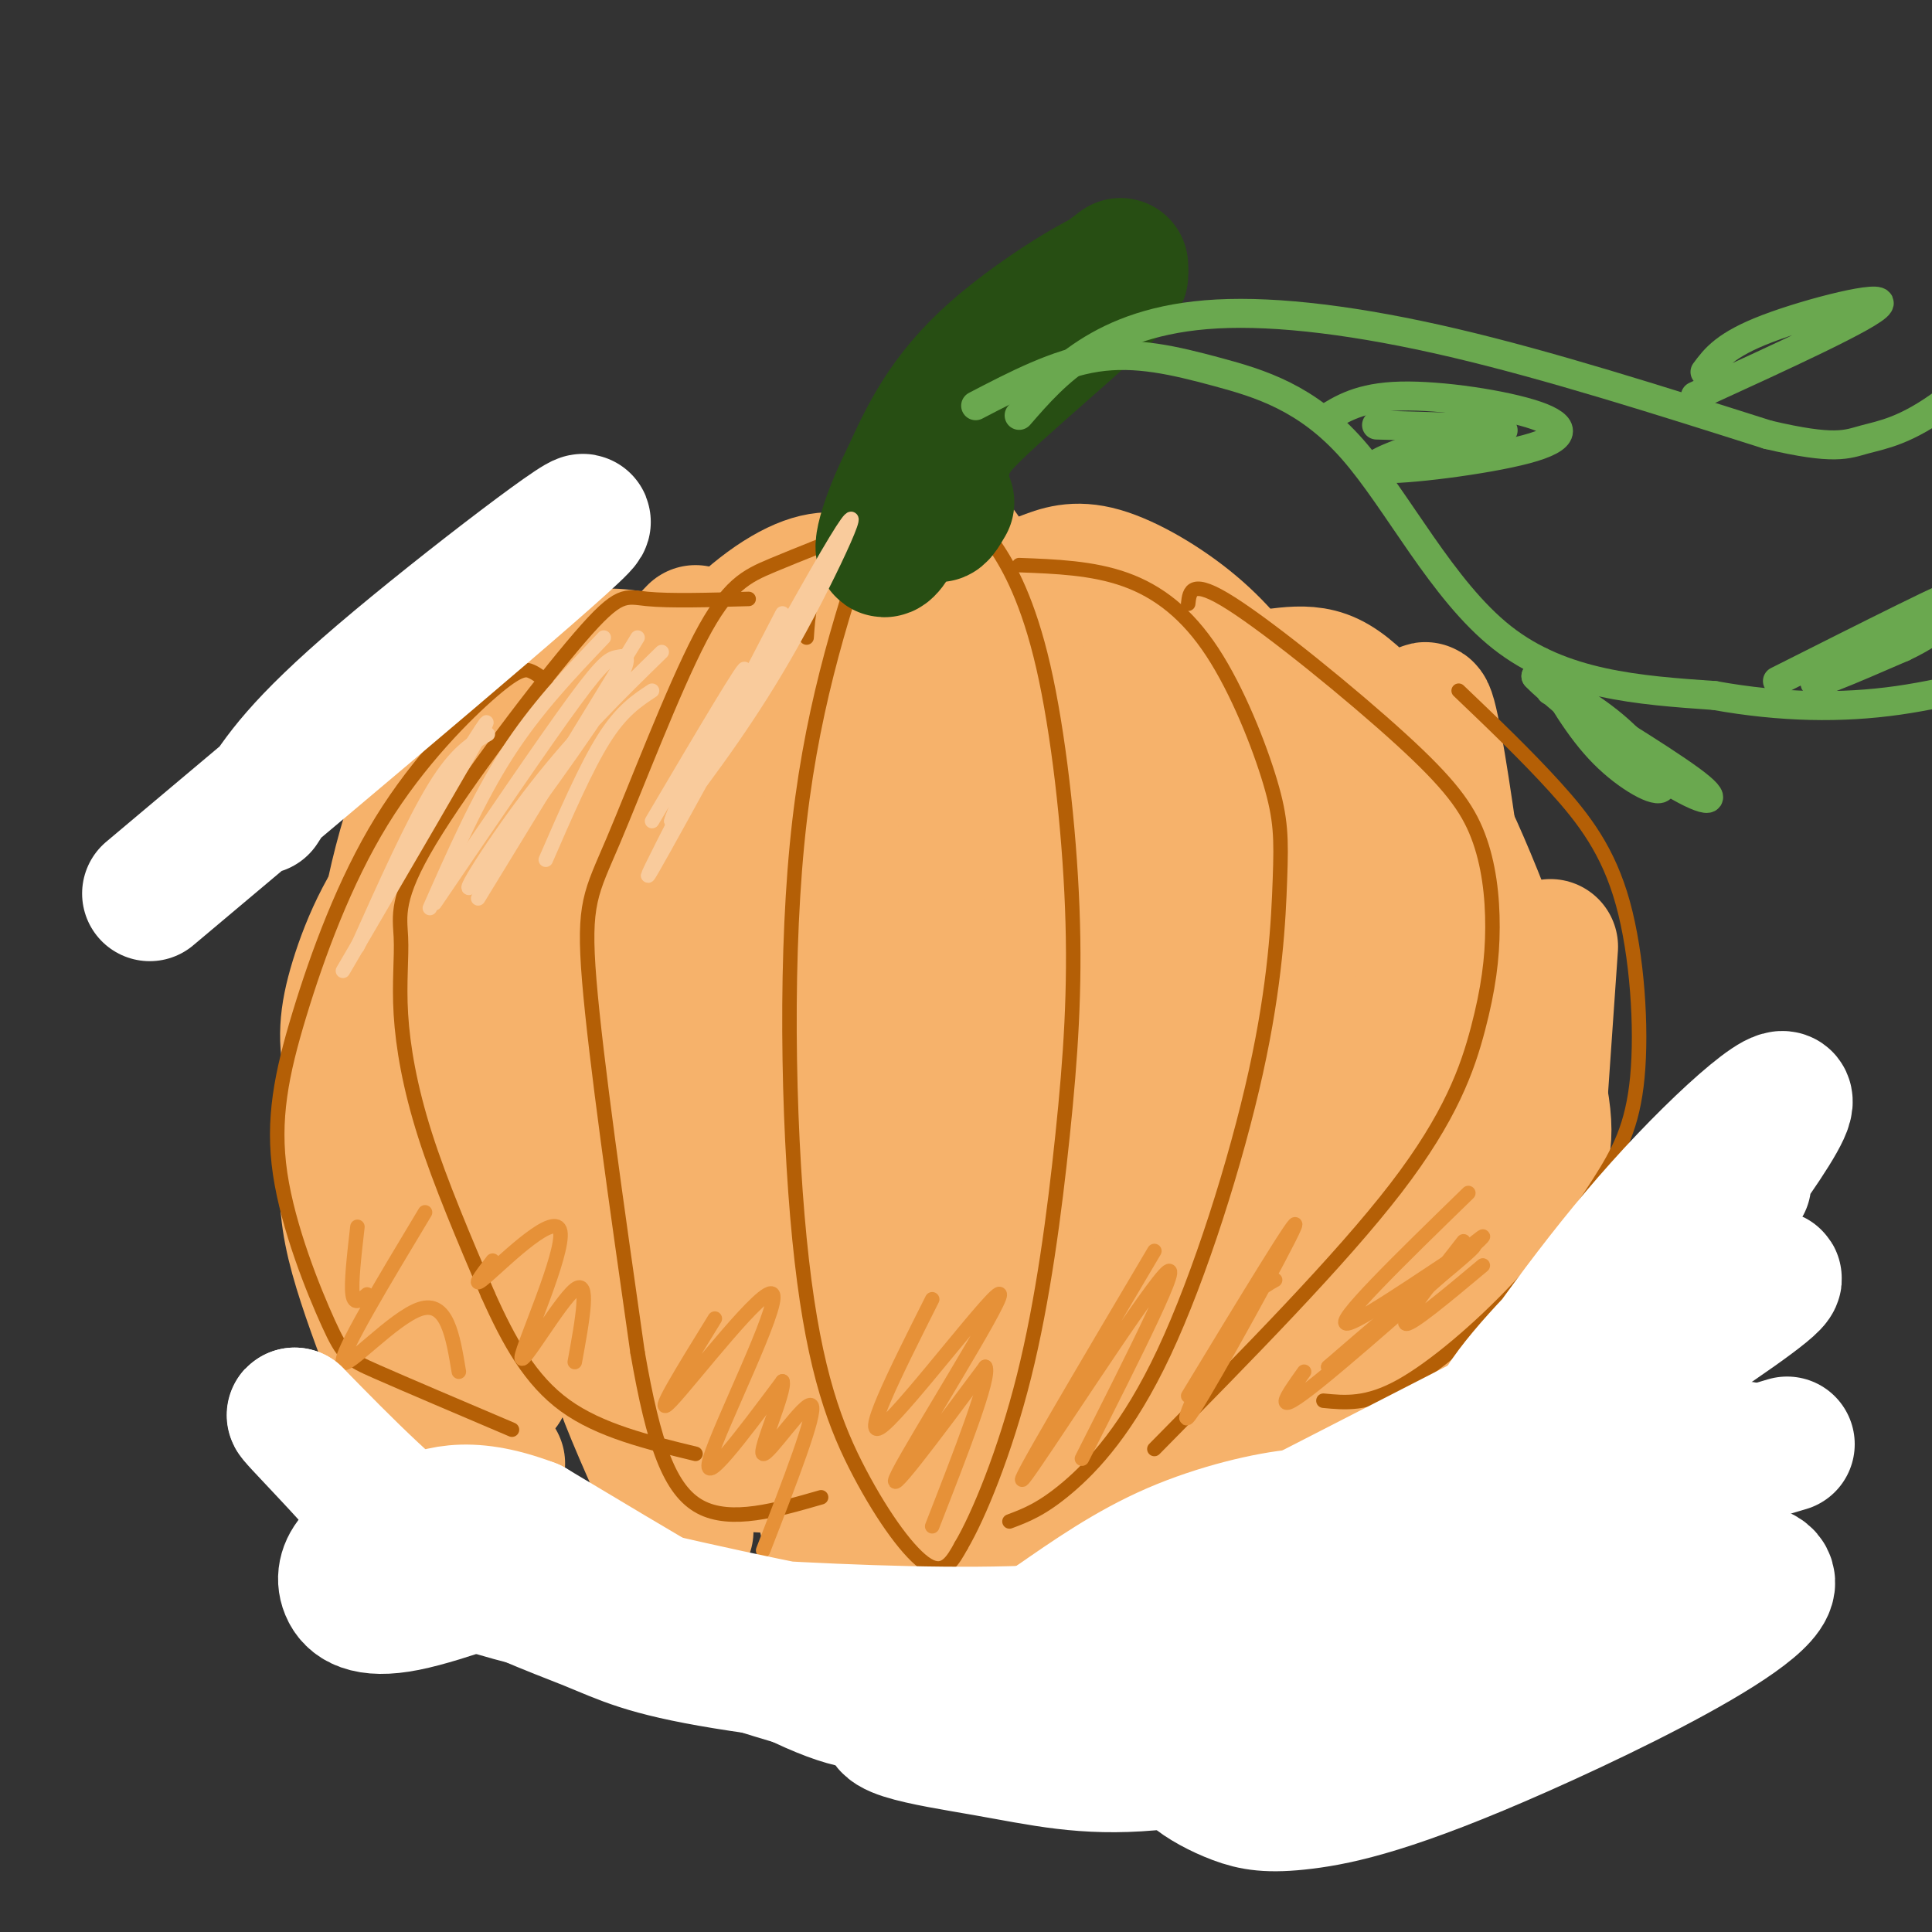 <svg viewBox='0 0 400 400' version='1.1' xmlns='http://www.w3.org/2000/svg' xmlns:xlink='http://www.w3.org/1999/xlink'><rect x="0" y="0" width="400" height="400" fill="#333333" stroke="none"/><g fill='none' stroke='rgb(246,178,107)' stroke-width='28' stroke-linecap='round' stroke-linejoin='round'><path d='M182,128c-2.033,1.509 -4.066,3.018 -6,21c-1.934,17.982 -3.768,52.436 -5,68c-1.232,15.564 -1.860,12.239 0,22c1.860,9.761 6.208,32.610 10,40c3.792,7.390 7.027,-0.679 10,-16c2.973,-15.321 5.685,-37.894 6,-60c0.315,-22.106 -1.767,-43.745 -4,-56c-2.233,-12.255 -4.616,-15.128 -7,-18'/><path d='M186,129c-1.488,-2.778 -1.708,-0.724 -2,-2c-0.292,-1.276 -0.656,-5.882 -3,5c-2.344,10.882 -6.670,37.252 -8,61c-1.330,23.748 0.335,44.874 2,66'/><path d='M185,296c3.260,1.393 6.521,2.786 8,4c1.479,1.214 1.178,2.250 5,-3c3.822,-5.250 11.769,-16.785 17,-33c5.231,-16.215 7.747,-37.110 8,-57c0.253,-19.890 -1.757,-38.774 -7,-53c-5.243,-14.226 -13.719,-23.792 -18,-28c-4.281,-4.208 -4.366,-3.056 -8,3c-3.634,6.056 -10.816,17.018 -15,25c-4.184,7.982 -5.369,12.985 -7,22c-1.631,9.015 -3.708,22.043 -4,40c-0.292,17.957 1.202,40.845 6,58c4.798,17.155 12.899,28.578 21,40'/><path d='M191,314c4.549,5.323 5.423,-1.369 6,-1c0.577,0.369 0.858,7.797 5,-9c4.142,-16.797 12.144,-57.821 15,-88c2.856,-30.179 0.567,-49.514 -3,-64c-3.567,-14.486 -8.410,-24.122 -12,-31c-3.590,-6.878 -5.926,-10.996 -11,-8c-5.074,2.996 -12.884,13.107 -16,15c-3.116,1.893 -1.537,-4.431 -4,9c-2.463,13.431 -8.967,46.617 -12,59c-3.033,12.383 -2.594,3.962 0,22c2.594,18.038 7.345,62.536 10,83c2.655,20.464 3.215,16.894 6,18c2.785,1.106 7.796,6.887 13,8c5.204,1.113 10.602,-2.444 16,-6'/><path d='M204,321c4.975,-6.809 9.414,-20.831 13,-34c3.586,-13.169 6.319,-25.483 5,-53c-1.319,-27.517 -6.690,-70.235 -9,-89c-2.310,-18.765 -1.559,-13.577 -4,-16c-2.441,-2.423 -8.075,-12.456 -11,-16c-2.925,-3.544 -3.142,-0.599 -4,1c-0.858,1.599 -2.357,1.851 -7,20c-4.643,18.149 -12.430,54.195 -14,83c-1.570,28.805 3.077,50.371 6,63c2.923,12.629 4.121,16.323 8,20c3.879,3.677 10.440,7.339 17,11'/><path d='M204,311c2.833,1.833 1.417,0.917 0,0'/><path d='M184,133c-2.933,-1.531 -5.866,-3.062 -11,14c-5.134,17.062 -12.469,52.718 -15,71c-2.531,18.282 -0.258,19.191 2,26c2.258,6.809 4.502,19.517 8,30c3.498,10.483 8.249,18.742 13,27'/><path d='M183,132c-1.690,-0.977 -3.381,-1.954 -9,-1c-5.619,0.954 -15.167,3.840 -24,12c-8.833,8.160 -16.950,21.596 -21,34c-4.050,12.404 -4.033,23.777 -4,39c0.033,15.223 0.081,34.297 1,46c0.919,11.703 2.709,16.035 6,19c3.291,2.965 8.083,4.561 11,7c2.917,2.439 3.958,5.719 5,9'/><path d='M148,297c-0.834,0.922 -5.418,-1.274 -9,-10c-3.582,-8.726 -6.161,-23.982 -6,-43c0.161,-19.018 3.064,-41.799 5,-55c1.936,-13.201 2.906,-16.823 7,-24c4.094,-7.177 11.313,-17.908 13,-21c1.687,-3.092 -2.156,1.454 -6,6'/><path d='M152,150c-3.108,6.799 -7.877,20.797 -12,36c-4.123,15.203 -7.599,31.612 -8,45c-0.401,13.388 2.275,23.757 5,32c2.725,8.243 5.501,14.361 9,18c3.499,3.639 7.721,4.800 11,6c3.279,1.200 5.613,2.438 8,-2c2.387,-4.438 4.825,-14.554 6,-36c1.175,-21.446 1.088,-54.223 1,-87'/><path d='M172,162c-1.215,-18.690 -4.753,-21.916 -8,-24c-3.247,-2.084 -6.202,-3.027 -8,-4c-1.798,-0.973 -2.440,-1.978 -7,3c-4.560,4.978 -13.037,15.937 -19,31c-5.963,15.063 -9.413,34.230 -11,45c-1.587,10.770 -1.312,13.145 1,21c2.312,7.855 6.661,21.192 11,30c4.339,8.808 8.668,13.088 14,16c5.332,2.912 11.666,4.456 18,6'/><path d='M163,286c5.111,0.133 8.889,-2.533 11,-6c2.111,-3.467 2.556,-7.733 3,-12'/><path d='M174,251c-7.571,-0.278 -15.142,-0.557 -20,0c-4.858,0.557 -7.002,1.949 -10,7c-2.998,5.051 -6.851,13.760 -9,21c-2.149,7.240 -2.595,13.012 1,17c3.595,3.988 11.232,6.193 18,7c6.768,0.807 12.668,0.217 19,-3c6.332,-3.217 13.095,-9.062 16,-14c2.905,-4.938 1.953,-8.969 1,-13'/><path d='M131,200c-1.911,3.423 -3.821,6.845 -4,21c-0.179,14.155 1.375,39.042 2,50c0.625,10.958 0.321,7.988 3,8c2.679,0.012 8.339,3.006 14,6'/><path d='M138,158c-9.863,1.862 -19.726,3.725 -24,4c-4.274,0.275 -2.959,-1.037 -6,6c-3.041,7.037 -10.436,22.421 -14,33c-3.564,10.579 -3.295,16.351 -2,26c1.295,9.649 3.618,23.175 7,33c3.382,9.825 7.823,15.950 10,17c2.177,1.050 2.088,-2.975 2,-7'/><path d='M111,270c-1.503,-5.971 -6.260,-17.398 -4,-43c2.260,-25.602 11.537,-65.380 9,-71c-2.537,-5.620 -16.887,22.917 -23,37c-6.113,14.083 -3.989,13.713 -4,20c-0.011,6.287 -2.157,19.231 -2,27c0.157,7.769 2.616,10.363 6,13c3.384,2.637 7.692,5.319 12,8'/><path d='M105,261c2.000,1.333 1.000,0.667 0,0'/><path d='M216,120c3.288,-1.276 6.576,-2.551 12,-1c5.424,1.551 12.986,5.930 19,11c6.014,5.070 10.482,10.831 14,17c3.518,6.169 6.087,12.746 8,20c1.913,7.254 3.169,15.184 3,33c-0.169,17.816 -1.763,45.519 -5,61c-3.237,15.481 -8.119,18.741 -13,22'/><path d='M254,283c-6.012,7.762 -14.542,16.165 -15,14c-0.458,-2.165 7.156,-14.900 12,-30c4.844,-15.100 6.920,-32.565 7,-55c0.080,-22.435 -1.834,-49.838 -5,-63c-3.166,-13.162 -7.583,-12.081 -12,-11'/><path d='M241,138c-2.543,-1.595 -2.901,-0.082 -4,2c-1.099,2.082 -2.938,4.735 -1,13c1.938,8.265 7.653,22.143 11,35c3.347,12.857 4.324,24.692 5,37c0.676,12.308 1.050,25.088 -5,39c-6.050,13.912 -18.525,28.956 -31,44'/><path d='M216,308c-0.610,3.850 13.366,-8.523 22,-16c8.634,-7.477 11.928,-10.056 14,-24c2.072,-13.944 2.923,-39.253 0,-59c-2.923,-19.747 -9.618,-33.932 -13,-38c-3.382,-4.068 -3.449,1.982 -4,4c-0.551,2.018 -1.586,0.005 -1,14c0.586,13.995 2.793,43.997 5,74'/><path d='M239,263c0.167,15.500 -1.917,17.250 -4,19'/><path d='M264,140c3.042,-0.373 6.084,-0.747 9,0c2.916,0.747 5.705,2.613 10,7c4.295,4.387 10.096,11.294 17,26c6.904,14.706 14.913,37.210 18,50c3.087,12.790 1.254,15.867 -1,21c-2.254,5.133 -4.930,12.324 -10,19c-5.070,6.676 -12.535,12.838 -20,19'/><path d='M287,282c-1.560,-1.165 4.540,-13.576 8,-19c3.460,-5.424 4.281,-3.859 3,-31c-1.281,-27.141 -4.663,-82.986 -3,-85c1.663,-2.014 8.371,49.804 11,73c2.629,23.196 1.180,17.770 -1,20c-2.180,2.230 -5.090,12.115 -8,22'/><path d='M297,262c-1.333,3.667 -0.667,1.833 0,0'/><path d='M115,164c-9.907,3.521 -19.814,7.043 -27,14c-7.186,6.957 -11.652,17.350 -14,25c-2.348,7.650 -2.578,12.556 -1,19c1.578,6.444 4.963,14.427 8,21c3.037,6.573 5.725,11.735 9,15c3.275,3.265 7.138,4.632 11,6'/><path d='M99,154c-2.836,-1.314 -5.671,-2.628 -10,7c-4.329,9.628 -10.150,30.199 -10,46c0.150,15.801 6.271,26.831 10,35c3.729,8.169 5.065,13.477 7,17c1.935,3.523 4.467,5.262 7,7'/><path d='M179,122c-3.307,-1.482 -6.614,-2.964 -12,-1c-5.386,1.964 -12.851,7.376 -20,16c-7.149,8.624 -13.984,20.462 -17,26c-3.016,5.538 -2.214,4.777 -3,14c-0.786,9.223 -3.159,28.431 -3,43c0.159,14.569 2.851,24.499 4,31c1.149,6.501 0.757,9.572 4,18c3.243,8.428 10.122,22.214 17,36'/><path d='M144,131c-5.464,5.643 -10.929,11.286 -17,26c-6.071,14.714 -12.750,38.500 -16,52c-3.250,13.500 -3.071,16.714 1,27c4.071,10.286 12.036,27.643 20,45'/><path d='M299,204c0.000,-3.500 0.000,-7.000 -7,8c-7.000,15.000 -21.000,48.500 -35,82'/><path d='M255,231c1.100,8.949 2.201,17.898 -3,36c-5.201,18.102 -16.703,45.357 -17,52c-0.297,6.643 10.612,-7.327 19,-19c8.388,-11.673 14.254,-21.049 17,-27c2.746,-5.951 2.373,-8.475 2,-11'/><path d='M273,262c-1.241,-1.185 -5.343,1.354 -9,3c-3.657,1.646 -6.869,2.400 -11,12c-4.131,9.600 -9.179,28.048 -16,39c-6.821,10.952 -15.413,14.410 -7,7c8.413,-7.410 33.832,-25.689 46,-38c12.168,-12.311 11.084,-18.656 10,-25'/><path d='M286,260c1.667,-6.167 0.833,-9.083 0,-12'/><path d='M293,192c2.992,15.386 5.985,30.772 7,41c1.015,10.228 0.054,15.299 -3,27c-3.054,11.701 -8.200,30.033 -13,39c-4.800,8.967 -9.254,8.568 -9,10c0.254,1.432 5.215,4.695 12,0c6.785,-4.695 15.392,-17.347 24,-30'/><path d='M311,279c4.889,-7.644 5.111,-11.756 6,-25c0.889,-13.244 2.444,-35.622 4,-58'/><path d='M139,258c-3.933,5.978 -7.867,11.956 -10,16c-2.133,4.044 -2.467,6.156 0,13c2.467,6.844 7.733,18.422 13,30'/><path d='M138,138c-4.840,-1.290 -9.679,-2.579 -14,-2c-4.321,0.579 -8.122,3.027 -13,8c-4.878,4.973 -10.833,12.472 -15,19c-4.167,6.528 -6.548,12.086 -9,19c-2.452,6.914 -4.977,15.183 -5,26c-0.023,10.817 2.455,24.181 4,33c1.545,8.819 2.156,13.091 5,20c2.844,6.909 7.922,16.454 13,26'/><path d='M104,287c-1.462,-3.930 -11.616,-26.756 -13,-59c-1.384,-32.244 6.002,-73.908 5,-80c-1.002,-6.092 -10.392,23.388 -16,45c-5.608,21.612 -7.433,35.357 -8,45c-0.567,9.643 0.124,15.184 2,22c1.876,6.816 4.938,14.908 8,23'/><path d='M82,283c2.444,6.689 4.556,11.911 8,15c3.444,3.089 8.222,4.044 13,5'/></g>
<g fill='none' stroke='rgb(180,95,6)' stroke-width='3' stroke-linecap='round' stroke-linejoin='round'><path d='M180,110c-6.190,18.909 -12.380,37.818 -15,65c-2.620,27.182 -1.671,62.636 1,86c2.671,23.364 7.065,34.636 12,44c4.935,9.364 10.410,16.818 14,19c3.590,2.182 5.295,-0.909 7,-4'/><path d='M199,320c3.591,-6.085 9.067,-19.299 13,-35c3.933,-15.701 6.322,-33.890 8,-50c1.678,-16.110 2.647,-30.140 2,-47c-0.647,-16.860 -2.908,-36.550 -6,-50c-3.092,-13.450 -7.014,-20.659 -10,-25c-2.986,-4.341 -5.038,-5.813 -8,-8c-2.962,-2.187 -6.836,-5.089 -12,-3c-5.164,2.089 -11.618,9.168 -15,15c-3.382,5.832 -3.691,10.416 -4,15'/><path d='M180,109c-7.244,2.847 -14.488,5.694 -20,8c-5.512,2.306 -9.292,4.072 -15,15c-5.708,10.928 -13.344,31.019 -18,42c-4.656,10.981 -6.330,12.852 -5,29c1.330,16.148 5.665,46.574 10,77'/><path d='M132,280c3.333,19.178 6.667,28.622 13,32c6.333,3.378 15.667,0.689 25,-2'/><path d='M155,124c-8.183,0.230 -16.367,0.460 -21,0c-4.633,-0.460 -5.716,-1.611 -14,8c-8.284,9.611 -23.769,29.984 -31,42c-7.231,12.016 -6.206,15.674 -6,20c0.206,4.326 -0.406,9.318 0,16c0.406,6.682 1.830,15.052 5,25c3.170,9.948 8.085,21.474 13,33'/><path d='M101,268c4.378,9.800 8.822,17.800 16,23c7.178,5.200 17.089,7.600 27,10'/><path d='M211,117c7.605,0.283 15.210,0.567 22,3c6.790,2.433 12.764,7.017 18,15c5.236,7.983 9.735,19.366 12,27c2.265,7.634 2.298,11.518 2,20c-0.298,8.482 -0.925,21.562 -5,40c-4.075,18.438 -11.597,42.233 -19,58c-7.403,15.767 -14.687,23.505 -20,28c-5.313,4.495 -8.657,5.748 -12,7'/><path d='M113,141c-0.936,-0.749 -1.871,-1.498 -3,-2c-1.129,-0.502 -2.451,-0.755 -8,4c-5.549,4.755 -15.324,14.520 -23,27c-7.676,12.480 -13.253,27.676 -17,40c-3.747,12.324 -5.664,21.778 -4,33c1.664,11.222 6.910,24.214 10,31c3.090,6.786 4.026,7.368 10,10c5.974,2.632 16.987,7.316 28,12'/><path d='M246,125c0.299,-2.686 0.598,-5.371 9,0c8.402,5.371 24.909,18.799 35,28c10.091,9.201 13.768,14.175 16,20c2.232,5.825 3.021,12.499 3,19c-0.021,6.501 -0.852,12.827 -3,21c-2.148,8.173 -5.614,18.192 -17,33c-11.386,14.808 -30.693,34.404 -50,54'/><path d='M302,143c6.999,6.685 13.997,13.371 20,20c6.003,6.629 11.010,13.203 14,24c2.990,10.797 3.961,25.819 3,36c-0.961,10.181 -3.856,15.523 -8,22c-4.144,6.477 -9.539,14.090 -17,22c-7.461,7.910 -16.989,16.117 -24,20c-7.011,3.883 -11.506,3.441 -16,3'/></g>
<g fill='none' stroke='rgb(39,78,19)' stroke-width='28' stroke-linecap='round' stroke-linejoin='round'><path d='M196,104c-0.999,1.712 -1.998,3.425 -2,2c-0.002,-1.425 0.994,-5.987 1,-9c0.006,-3.013 -0.978,-4.478 8,-13c8.978,-8.522 27.917,-24.102 29,-27c1.083,-2.898 -15.691,6.886 -26,16c-10.309,9.114 -14.155,17.557 -18,26'/><path d='M188,99c-4.476,8.714 -6.667,17.500 -4,14c2.667,-3.500 10.190,-19.286 19,-31c8.810,-11.714 18.905,-19.357 29,-27'/></g>
<g fill='none' stroke='rgb(106,168,79)' stroke-width='6' stroke-linecap='round' stroke-linejoin='round'><path d='M202,84c8.407,-4.373 16.813,-8.746 25,-10c8.187,-1.254 16.153,0.612 25,3c8.847,2.388 18.574,5.297 28,16c9.426,10.703 18.550,29.201 31,39c12.450,9.799 28.225,10.900 44,12'/><path d='M355,144c13.798,2.476 26.292,2.667 38,1c11.708,-1.667 22.631,-5.190 31,-6c8.369,-0.810 14.185,1.095 20,3'/><path d='M274,87c3.789,-2.396 7.579,-4.791 16,-5c8.421,-0.209 21.474,1.769 28,4c6.526,2.231 6.526,4.716 -2,7c-8.526,2.284 -25.579,4.367 -30,4c-4.421,-0.367 3.789,-3.183 12,-6'/><path d='M298,91c5.911,-1.333 14.689,-1.667 13,-2c-1.689,-0.333 -13.844,-0.667 -26,-1'/><path d='M319,137c3.970,6.946 7.940,13.893 13,19c5.060,5.107 11.208,8.375 12,7c0.792,-1.375 -3.774,-7.393 -9,-12c-5.226,-4.607 -11.113,-7.804 -17,-11'/><path d='M318,140c2.119,2.405 15.917,13.917 25,20c9.083,6.083 13.452,6.738 9,3c-4.452,-3.738 -17.726,-11.869 -31,-20'/><path d='M211,86c3.935,-4.524 7.869,-9.048 14,-13c6.131,-3.952 14.458,-7.333 27,-8c12.542,-0.667 29.298,1.381 49,6c19.702,4.619 42.351,11.810 65,19'/><path d='M366,90c13.952,3.286 16.333,2.000 20,1c3.667,-1.000 8.619,-1.714 17,-8c8.381,-6.286 20.190,-18.143 32,-30'/><path d='M351,82c18.311,-8.378 36.622,-16.756 38,-19c1.378,-2.244 -14.178,1.644 -23,5c-8.822,3.356 -10.911,6.178 -13,9'/><path d='M368,141c19.111,-9.622 38.222,-19.244 37,-18c-1.222,1.244 -22.778,13.356 -28,17c-5.222,3.644 5.889,-1.178 17,-6'/><path d='M394,134c4.667,-2.167 7.833,-4.583 11,-7'/></g>
<g fill='none' stroke='rgb(249,203,156)' stroke-width='3' stroke-linecap='round' stroke-linejoin='round'><path d='M135,143c-3.167,2.083 -6.333,4.167 -10,10c-3.667,5.833 -7.833,15.417 -12,25'/><path d='M132,132c0.000,0.000 -33.000,54.000 -33,54'/><path d='M137,135c-8.729,8.529 -17.457,17.058 -26,28c-8.543,10.942 -16.900,24.297 -13,20c3.900,-4.297 20.056,-26.244 27,-37c6.944,-10.756 4.677,-10.319 3,-10c-1.677,0.319 -2.765,0.520 -9,9c-6.235,8.480 -17.618,25.240 -29,42'/><path d='M125,132c-7.000,7.333 -14.000,14.667 -20,24c-6.000,9.333 -11.000,20.667 -16,32'/><path d='M101,152c-3.250,1.833 -6.500,3.667 -11,11c-4.500,7.333 -10.250,20.167 -16,33'/><path d='M89,168c7.000,-11.250 14.000,-22.500 11,-17c-3.000,5.500 -16.000,27.750 -29,50'/><path d='M162,127c-15.827,30.494 -31.655,60.988 -27,53c4.655,-7.988 29.792,-54.458 38,-68c8.208,-13.542 -0.512,5.845 -9,21c-8.488,15.155 -16.744,26.077 -25,37'/><path d='M139,170c0.289,-2.511 13.511,-27.289 15,-31c1.489,-3.711 -8.756,13.644 -19,31'/></g>
<g fill='none' stroke='rgb(230,145,56)' stroke-width='3' stroke-linecap='round' stroke-linejoin='round'><path d='M304,247c-14.111,13.733 -28.222,27.467 -25,27c3.222,-0.467 23.778,-15.133 26,-16c2.222,-0.867 -13.889,12.067 -30,25'/><path d='M275,283c4.583,-4.048 31.042,-26.667 32,-27c0.958,-0.333 -23.583,21.619 -34,30c-10.417,8.381 -6.708,3.190 -3,-2'/><path d='M264,265c-2.679,1.500 -5.357,3.000 -10,11c-4.643,8.000 -11.250,22.500 -7,16c4.250,-6.500 19.357,-34.000 21,-38c1.643,-4.000 -10.179,15.500 -22,35'/><path d='M239,259c-15.000,25.356 -30.000,50.711 -27,47c3.000,-3.711 24.000,-36.489 29,-42c5.000,-5.511 -6.000,16.244 -17,38'/><path d='M193,269c-7.673,15.274 -15.345,30.548 -10,26c5.345,-4.548 23.708,-28.917 24,-27c0.292,1.917 -17.488,30.119 -21,37c-3.512,6.881 7.244,-7.560 18,-22'/><path d='M204,283c1.167,1.833 -4.917,17.417 -11,33'/><path d='M303,257c-6.333,8.083 -12.667,16.167 -12,17c0.667,0.833 8.333,-5.583 16,-12'/><path d='M148,273c-6.655,10.780 -13.310,21.560 -9,17c4.310,-4.560 19.583,-24.458 21,-22c1.417,2.458 -11.024,27.274 -13,34c-1.976,6.726 6.512,-4.637 15,-16'/><path d='M162,286c0.702,1.869 -5.042,14.542 -4,15c1.042,0.458 8.869,-11.298 10,-10c1.131,1.298 -4.435,15.649 -10,30'/><path d='M102,261c-2.451,3.211 -4.903,6.421 -1,3c3.903,-3.421 14.159,-13.474 15,-9c0.841,4.474 -7.735,23.474 -8,26c-0.265,2.526 7.781,-11.421 11,-14c3.219,-2.579 1.609,6.211 0,15'/><path d='M74,254c-0.667,5.833 -1.333,11.667 -1,14c0.333,2.333 1.667,1.167 3,0'/><path d='M88,251c-8.778,14.600 -17.556,29.200 -17,31c0.556,1.800 10.444,-9.200 16,-11c5.556,-1.800 6.778,5.600 8,13'/></g>
<g fill='none' stroke='rgb(255,255,255)' stroke-width='28' stroke-linecap='round' stroke-linejoin='round'><path d='M370,299c-20.152,5.980 -40.304,11.961 -54,17c-13.696,5.039 -20.937,9.138 -27,14c-6.063,4.862 -10.948,10.488 -14,15c-3.052,4.512 -4.271,7.911 -4,10c0.271,2.089 2.031,2.867 5,4c2.969,1.133 7.149,2.619 18,-2c10.851,-4.619 28.375,-15.344 39,-23c10.625,-7.656 14.350,-12.245 18,-17c3.650,-4.755 7.226,-9.677 6,-12c-1.226,-2.323 -7.253,-2.049 -22,1c-14.747,3.049 -38.213,8.871 -52,15c-13.787,6.129 -17.893,12.564 -22,19'/><path d='M261,340c-6.462,6.829 -11.618,14.402 -14,19c-2.382,4.598 -1.990,6.220 0,8c1.990,1.780 5.579,3.719 9,5c3.421,1.281 6.674,1.904 14,1c7.326,-0.904 18.726,-3.336 45,-15c26.274,-11.664 67.424,-32.559 44,-33c-23.424,-0.441 -111.422,19.574 -144,28c-32.578,8.426 -9.737,5.265 2,5c11.737,-0.265 12.368,2.368 13,5'/><path d='M230,363c12.521,0.541 37.324,-0.605 48,-1c10.676,-0.395 7.224,-0.039 20,-5c12.776,-4.961 41.779,-15.237 41,-19c-0.779,-3.763 -31.341,-1.011 -66,3c-34.659,4.011 -73.414,9.281 -85,13c-11.586,3.719 3.996,5.886 16,8c12.004,2.114 20.430,4.175 34,3c13.570,-1.175 32.285,-5.588 51,-10'/><path d='M289,355c19.302,-5.470 42.056,-14.144 32,-15c-10.056,-0.856 -52.921,6.105 -89,8c-36.079,1.895 -65.372,-1.276 -82,-4c-16.628,-2.724 -20.592,-5.003 -28,-8c-7.408,-2.997 -18.259,-6.714 -29,-14c-10.741,-7.286 -21.370,-18.143 -32,-29'/><path d='M61,293c-1.125,-0.551 12.064,12.571 17,19c4.936,6.429 1.619,6.165 20,13c18.381,6.835 58.458,20.771 83,27c24.542,6.229 33.547,4.752 46,3c12.453,-1.752 28.353,-3.779 43,-7c14.647,-3.221 28.042,-7.634 28,-9c-0.042,-1.366 -13.521,0.317 -27,2'/><path d='M271,341c-14.640,2.216 -37.741,6.756 -75,2c-37.259,-4.756 -88.677,-18.808 -106,-22c-17.323,-3.192 -0.550,4.474 16,9c16.550,4.526 32.879,5.911 52,7c19.121,1.089 41.035,1.883 58,1c16.965,-0.883 28.983,-3.441 41,-6'/><path d='M257,332c15.081,-1.917 32.284,-3.710 56,-11c23.716,-7.290 53.944,-20.078 48,-21c-5.944,-0.922 -48.062,10.021 -83,21c-34.938,10.979 -62.697,21.994 -73,26c-10.303,4.006 -3.152,1.003 4,-2'/><path d='M209,345c26.667,-13.667 91.333,-46.833 156,-80'/><path d='M365,265c13.105,-4.567 -32.133,24.015 -57,40c-24.867,15.985 -29.365,19.372 -39,21c-9.635,1.628 -24.409,1.499 -31,2c-6.591,0.501 -4.998,1.634 -5,4c-0.002,2.366 -1.598,5.964 1,10c2.598,4.036 9.392,8.510 15,9c5.608,0.490 10.031,-3.003 14,-7c3.969,-3.997 7.485,-8.499 11,-13'/><path d='M274,331c-1.098,-3.918 -9.341,-7.212 -14,-8c-4.659,-0.788 -5.732,0.929 -8,2c-2.268,1.071 -5.731,1.497 -10,5c-4.269,3.503 -9.343,10.083 -9,14c0.343,3.917 6.103,5.171 14,2c7.897,-3.171 17.930,-10.768 24,-16c6.070,-5.232 8.176,-8.098 9,-10c0.824,-1.902 0.365,-2.840 -1,-4c-1.365,-1.160 -3.637,-2.543 -10,-2c-6.363,0.543 -16.818,3.012 -26,7c-9.182,3.988 -17.091,9.494 -25,15'/><path d='M218,336c-8.231,5.408 -16.309,11.429 -22,14c-5.691,2.571 -8.994,1.692 -12,2c-3.006,0.308 -5.716,1.802 -18,-4c-12.284,-5.802 -34.142,-18.901 -56,-32'/><path d='M110,316c-13.711,-5.225 -19.989,-2.286 -25,0c-5.011,2.286 -8.754,3.919 -11,6c-2.246,2.081 -2.994,4.609 -2,7c0.994,2.391 3.729,4.644 12,3c8.271,-1.644 22.077,-7.184 29,-9c6.923,-1.816 6.961,0.092 7,2'/><path d='M120,325c-3.500,0.833 -15.750,1.917 -28,3'/><path d='M31,185c41.578,-34.933 83.156,-69.867 89,-76c5.844,-6.133 -24.044,16.533 -41,31c-16.956,14.467 -20.978,20.733 -25,27'/><path d='M361,245c-9.054,6.503 -18.108,13.005 -28,22c-9.892,8.995 -20.623,20.482 -23,26c-2.377,5.518 3.600,5.067 18,-10c14.400,-15.067 37.223,-44.749 41,-53c3.777,-8.251 -11.492,4.928 -25,20c-13.508,15.072 -25.254,32.036 -37,49'/></g>
</svg>